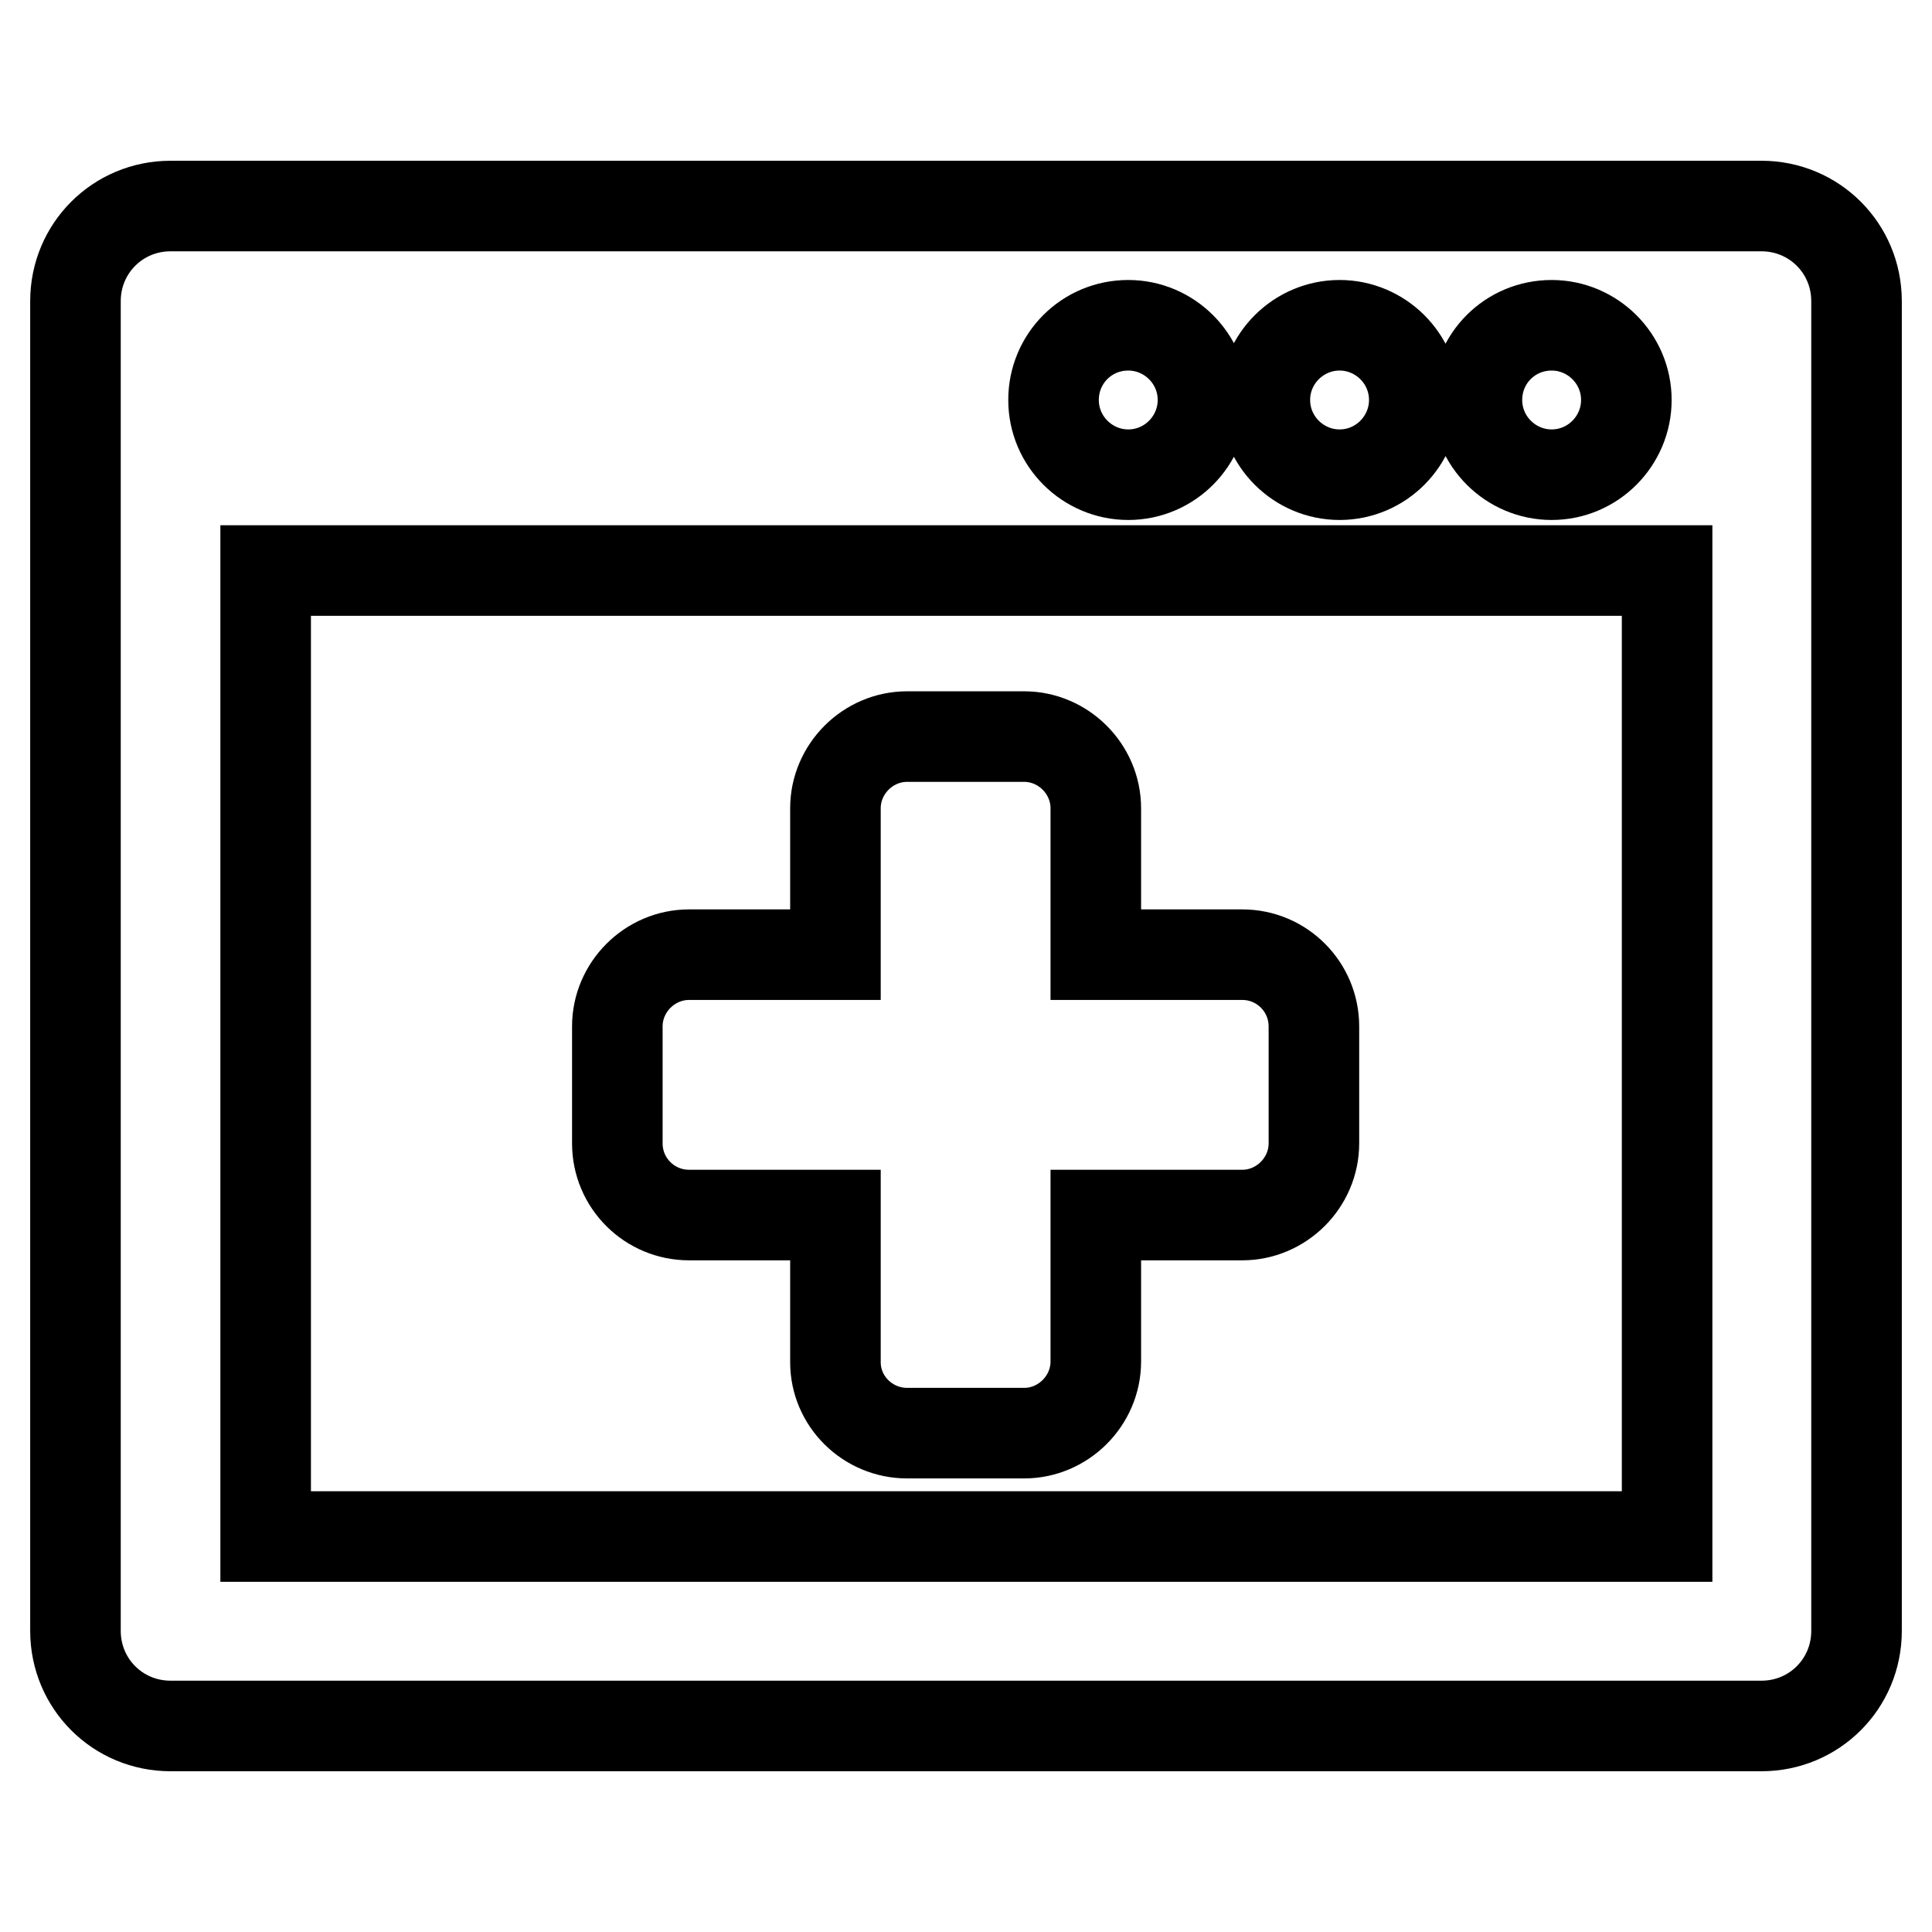 <?xml version="1.0" encoding="utf-8"?>
<!-- Svg Vector Icons : http://www.onlinewebfonts.com/icon -->
<!DOCTYPE svg PUBLIC "-//W3C//DTD SVG 1.1//EN" "http://www.w3.org/Graphics/SVG/1.1/DTD/svg11.dtd">
<svg version="1.1" xmlns="http://www.w3.org/2000/svg" xmlns:xlink="http://www.w3.org/1999/xlink" x="0px" y="0px" viewBox="0 0 256 256" enable-background="new 0 0 256 256" xml:space="preserve">
<g> <path stroke-width="12" fill-opacity="0" stroke="#000000"  d="M145.2,180.4c0,5.2-4.3,9.5-9.5,9.5l0,0h-15.5c-5.2,0-9.5-4.2-9.5-9.4c0,0,0,0,0-0.1V161H91.3 c-5.2,0-9.5-4.2-9.5-9.5c0,0,0,0,0,0V136c0-5.2,4.3-9.5,9.5-9.5l19.4,0v-19.4c0-5.2,4.3-9.5,9.5-9.5h15.5c5.2,0,9.5,4.3,9.5,9.5 l0,19.4l19.4,0c5.3,0,9.5,4.3,9.5,9.5v15.5c0,5.2-4.3,9.5-9.5,9.5l0,0h-19.4L145.2,180.4L145.2,180.4z M246,39.9v176.2 c0,7-5.6,12.6-12.6,12.6l0,0H22.6c-7,0-12.6-5.6-12.6-12.6l0,0V39.9c0-7,5.6-12.6,12.6-12.6h210.8C240.4,27.3,246,32.9,246,39.9 L246,39.9z M195.7,53c0,5.5,4.5,9.9,9.9,9.9c5.5,0,9.9-4.5,9.9-9.9c0-5.5-4.5-9.9-9.9-9.9C200.1,43.1,195.7,47.5,195.7,53L195.7,53 z M167.6,53c0,5.5,4.5,9.9,9.9,9.9c5.5,0,9.9-4.5,9.9-9.9c0-5.5-4.5-9.9-9.9-9.9C172.1,43.1,167.6,47.5,167.6,53L167.6,53z  M139.6,53c0,5.5,4.5,9.9,9.9,9.9c5.5,0,9.9-4.5,9.9-9.9c0-5.5-4.5-9.9-9.9-9.9C144,43.1,139.6,47.5,139.6,53L139.6,53z  M220.8,75.6H35.2v128h185.7V75.6z"/></g>
</svg>